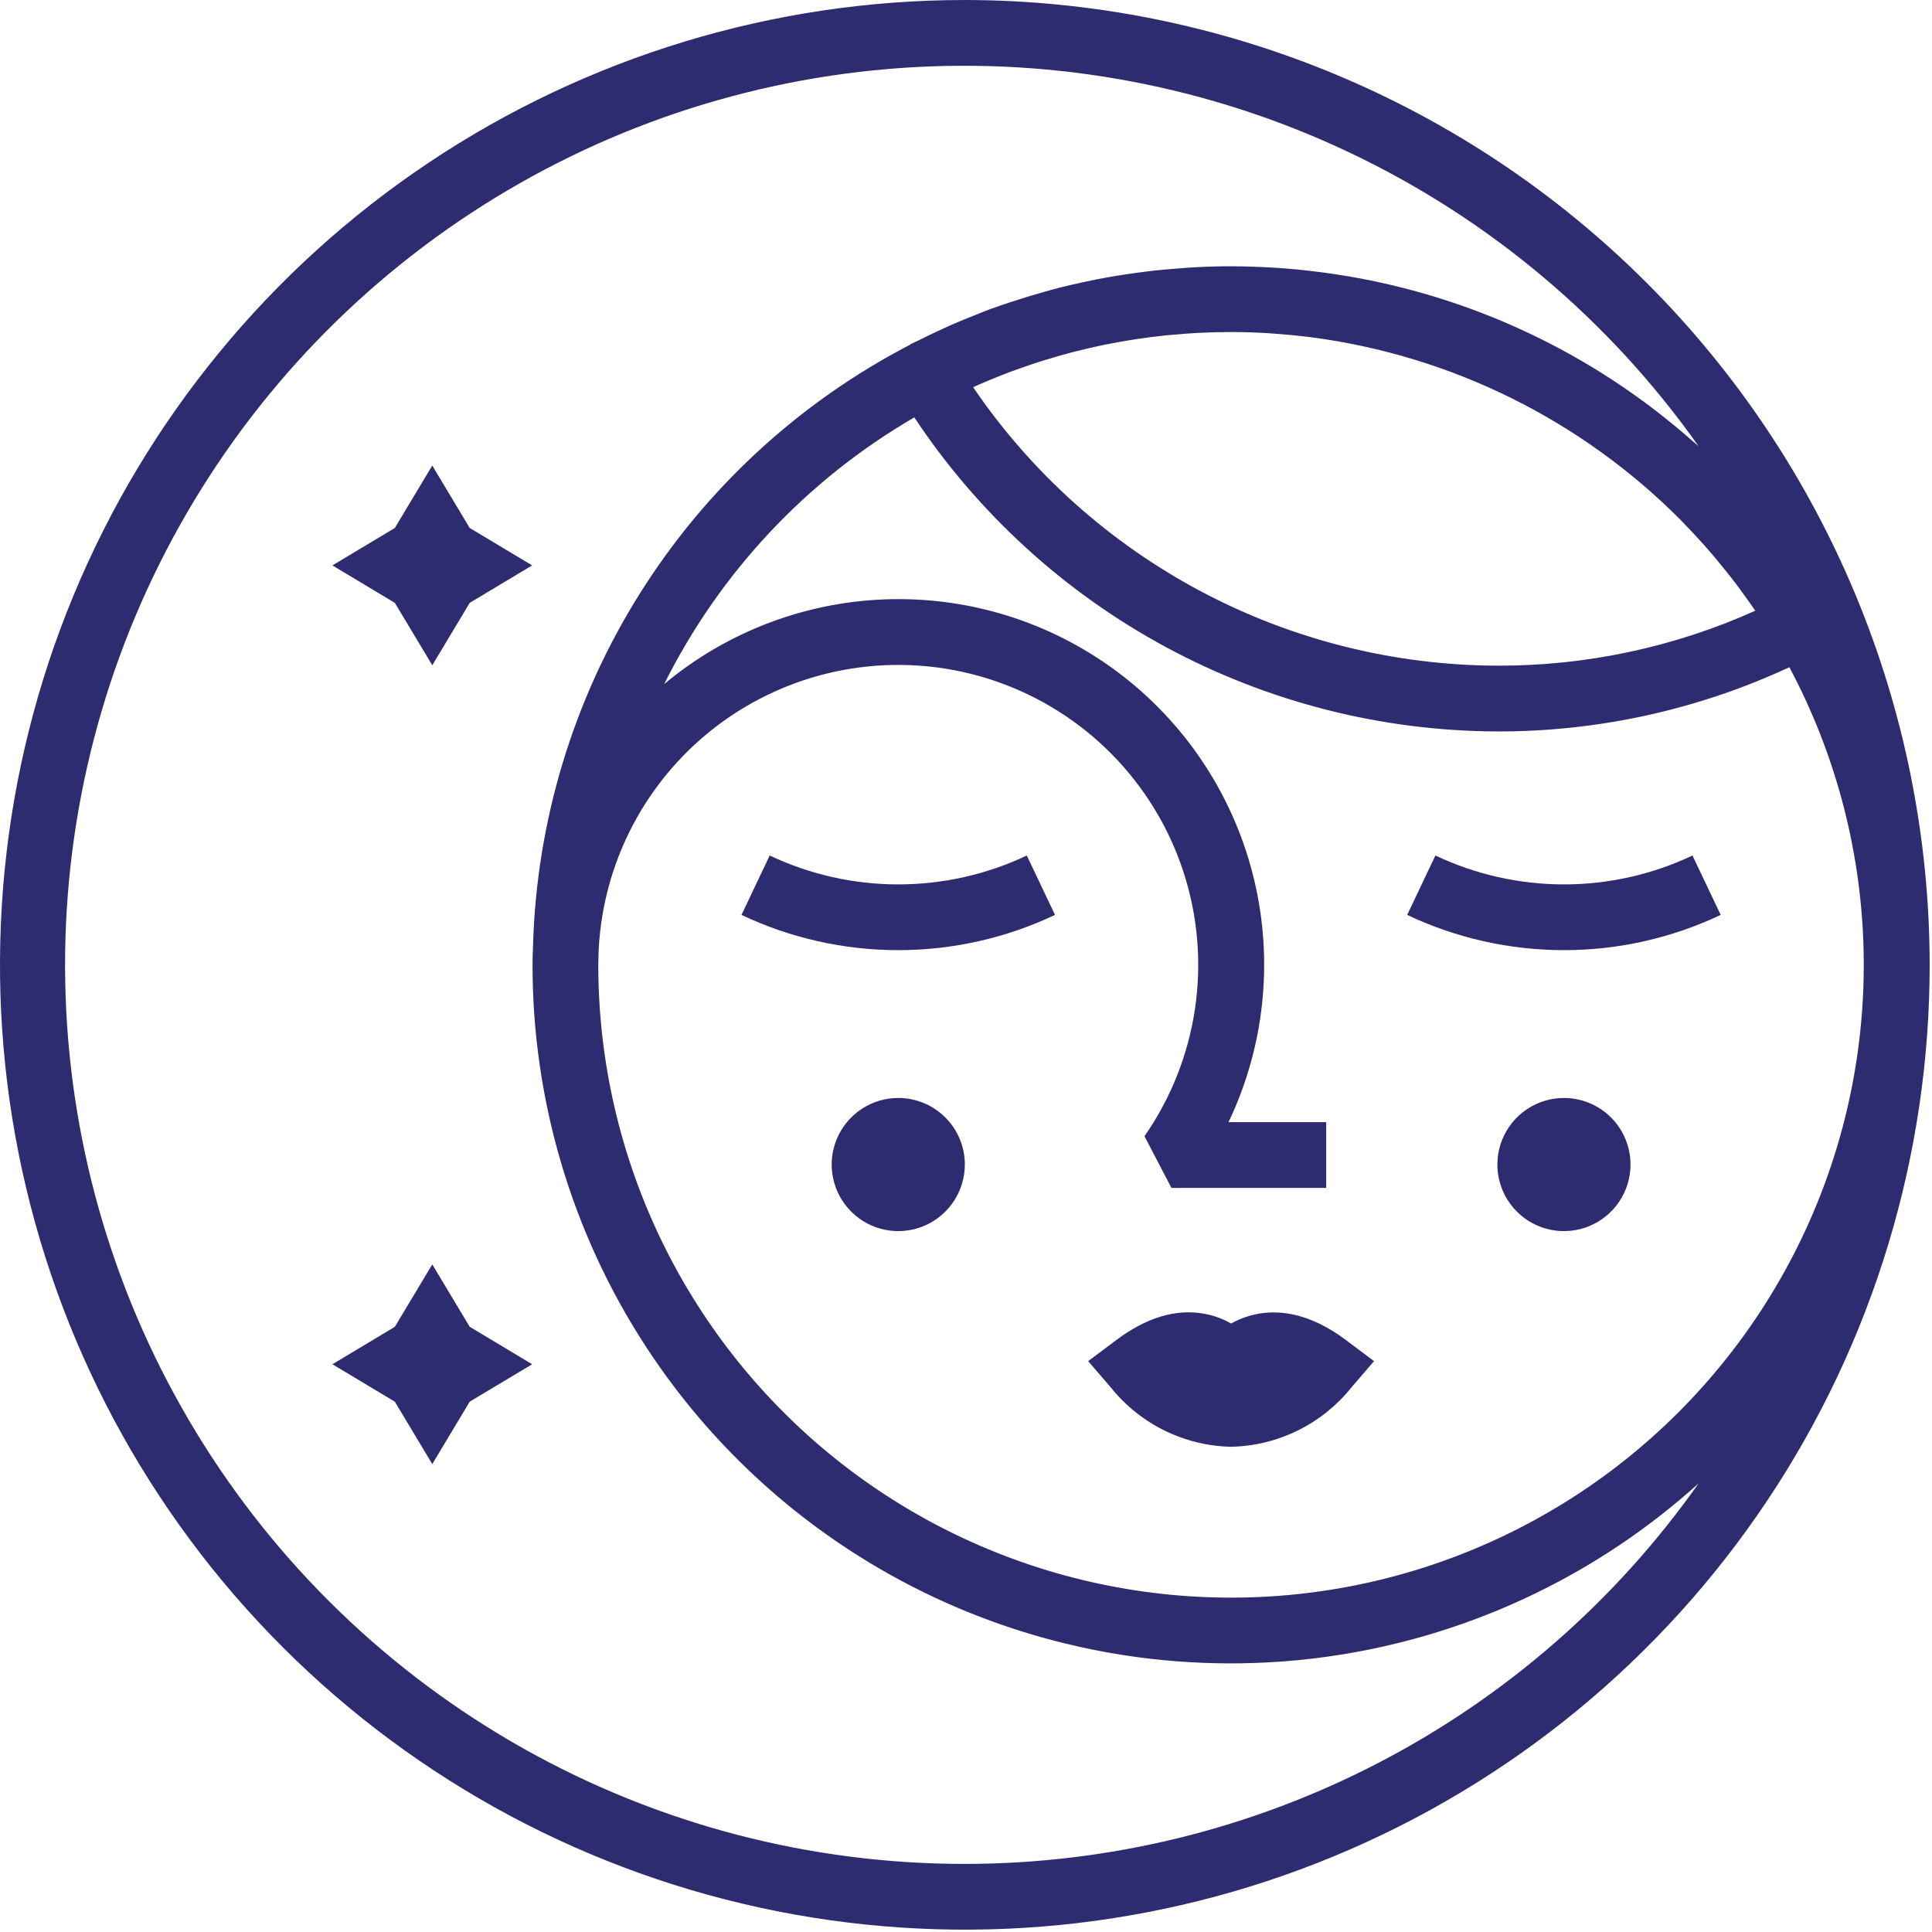 <svg width="98" height="98" viewBox="0 0 98 98" fill="none" xmlns="http://www.w3.org/2000/svg">
<path d="M48.941 0C39.261 7.32981e-05 29.799 2.87 21.75 8.248C13.702 13.626 7.429 21.27 3.725 30.212C0.021 39.155 -0.948 48.995 0.94 58.489C2.829 67.983 7.49 76.703 14.335 83.547C21.179 90.392 29.9 95.053 39.393 96.941C48.887 98.83 58.727 97.86 67.67 94.156C76.613 90.452 84.256 84.179 89.634 76.13C95.011 68.082 97.882 58.62 97.882 48.94C97.867 35.965 92.706 23.525 83.531 14.35C74.356 5.175 61.916 0.015 48.941 0ZM30.368 48.158C30.49 45.806 31.155 43.515 32.313 41.464C33.471 39.413 35.089 37.659 37.039 36.34C38.99 35.021 41.22 34.172 43.554 33.861C45.889 33.55 48.263 33.785 50.491 34.548C52.719 35.311 54.74 36.58 56.394 38.256C58.048 39.932 59.291 41.97 60.024 44.208C60.757 46.446 60.96 48.823 60.618 51.153C60.276 53.483 59.398 55.702 58.053 57.635L59.421 60.257L67.271 60.256L67.271 56.921L62.316 56.922C64.138 53.102 64.6 48.775 63.624 44.658C62.648 40.54 60.293 36.881 56.95 34.286C53.608 31.691 49.478 30.317 45.248 30.393C41.017 30.468 36.939 31.988 33.691 34.7C36.507 29.048 40.918 24.344 46.378 21.172C49.618 26.054 54.013 30.062 59.171 32.84C64.33 35.619 70.095 37.083 75.954 37.102C81.07 37.112 86.125 36 90.765 33.845C93.059 38.149 94.343 42.919 94.518 47.793C94.693 52.667 93.755 57.518 91.775 61.975C89.794 66.432 86.824 70.38 83.09 73.517C79.356 76.655 74.956 78.9 70.224 80.083C65.492 81.265 60.553 81.353 55.781 80.341C51.01 79.329 46.532 77.242 42.688 74.24C38.844 71.238 35.735 67.399 33.597 63.015C31.459 58.632 30.348 53.818 30.348 48.941C30.348 48.678 30.362 48.419 30.368 48.158ZM49.682 19.496C49.917 19.394 50.152 19.297 50.388 19.201C50.671 19.086 50.954 18.971 51.24 18.864C51.424 18.796 51.61 18.732 51.795 18.666C52.134 18.547 52.474 18.428 52.818 18.319C52.941 18.28 53.066 18.246 53.19 18.209C53.59 18.087 53.992 17.97 54.399 17.864C54.463 17.848 54.529 17.834 54.594 17.817C55.053 17.702 55.514 17.592 55.981 17.496C55.997 17.493 56.013 17.491 56.029 17.487C57.058 17.278 58.103 17.119 59.164 17.008C59.225 17.003 59.287 17 59.348 16.994C59.825 16.948 60.304 16.909 60.787 16.885C61.33 16.857 61.876 16.843 62.424 16.842L62.447 16.842C63.075 16.842 63.699 16.864 64.321 16.9C64.451 16.908 64.58 16.921 64.71 16.93C65.235 16.968 65.759 17.015 66.279 17.078C66.363 17.089 66.447 17.1 66.531 17.11C73.615 18.044 80.191 21.296 85.234 26.359C85.34 26.466 85.442 26.578 85.547 26.687C85.835 26.985 86.118 27.288 86.395 27.598C86.583 27.807 86.767 28.02 86.948 28.235C87.13 28.45 87.308 28.667 87.484 28.886C87.69 29.143 87.895 29.399 88.093 29.661C88.22 29.829 88.34 30.003 88.464 30.173C88.657 30.44 88.852 30.706 89.037 30.979C84.924 32.828 80.464 33.778 75.954 33.766C70.708 33.749 65.544 32.454 60.911 29.993C56.278 27.532 52.314 23.979 49.362 19.641C49.469 19.593 49.575 19.543 49.682 19.496ZM48.941 94.546C41.11 94.552 33.41 92.542 26.581 88.709C19.753 84.875 14.027 79.348 9.954 72.66C5.881 65.972 3.599 58.348 3.328 50.522C3.056 42.696 4.805 34.932 8.404 27.977C12.004 21.023 17.333 15.113 23.88 10.816C30.426 6.518 37.968 3.979 45.781 3.443C53.593 2.906 61.412 4.39 68.484 7.752C75.557 11.113 81.644 16.239 86.161 22.636C86.014 22.503 85.861 22.377 85.711 22.247C85.614 22.163 85.518 22.078 85.42 21.995C80.267 17.585 73.953 14.753 67.233 13.838C67.056 13.814 66.878 13.792 66.7 13.771C66.393 13.734 66.087 13.697 65.777 13.668C65.353 13.627 64.926 13.595 64.499 13.57C64.34 13.561 64.18 13.553 64.02 13.546C63.498 13.523 62.974 13.506 62.448 13.506H62.445C61.785 13.506 61.13 13.528 60.478 13.564C60.211 13.578 59.946 13.605 59.68 13.625C59.305 13.653 58.931 13.684 58.56 13.724C58.229 13.76 57.898 13.805 57.569 13.85C57.273 13.891 56.977 13.934 56.683 13.983C56.323 14.041 55.964 14.105 55.606 14.175C55.349 14.226 55.093 14.281 54.838 14.338C54.465 14.42 54.093 14.502 53.723 14.596C53.483 14.657 53.247 14.727 53.008 14.793C52.439 14.951 51.874 15.123 51.312 15.309C50.948 15.429 50.583 15.549 50.224 15.681C49.968 15.775 49.714 15.882 49.46 15.983C49.099 16.126 48.74 16.27 48.385 16.424C48.144 16.528 47.906 16.639 47.667 16.749C47.303 16.916 46.943 17.09 46.587 17.269C46.451 17.337 46.312 17.396 46.176 17.466L46.172 17.481C40.55 20.394 35.809 24.76 32.444 30.125C29.079 35.489 27.212 41.657 27.037 47.987C27.021 48.303 27.013 48.62 27.013 48.941C27.009 55.793 28.993 62.499 32.724 68.247C36.456 73.994 41.775 78.535 48.036 81.32C54.297 84.104 61.232 85.012 67.999 83.934C74.766 82.856 81.075 79.838 86.16 75.245C81.955 81.207 76.379 86.072 69.902 89.43C63.425 92.789 56.237 94.543 48.941 94.546Z" fill="#2E2C71"/>
<path d="M53.515 46.408L52.084 43.396C50.045 44.361 47.819 44.861 45.563 44.861C43.308 44.861 41.081 44.36 39.043 43.395L37.612 46.409C40.098 47.586 42.814 48.196 45.564 48.196C48.314 48.196 51.03 47.586 53.515 46.408Z" fill="#2E2C71"/>
<path d="M87.282 46.408L85.85 43.396C83.812 44.361 81.585 44.861 79.33 44.861C77.075 44.861 74.848 44.36 72.81 43.395L71.379 46.409C73.865 47.586 76.581 48.196 79.331 48.196C82.081 48.196 84.796 47.586 87.282 46.408Z" fill="#2E2C71"/>
<path d="M62.447 73.387C63.618 73.362 64.77 73.082 65.822 72.565C66.874 72.048 67.8 71.308 68.535 70.396L69.698 69.043L68.272 67.974C65.56 65.94 63.481 66.555 62.448 67.135C62.014 66.886 61.54 66.716 61.047 66.632C59.623 66.386 58.136 66.839 56.623 67.974L55.197 69.043L56.359 70.395C57.095 71.308 58.02 72.048 59.072 72.565C60.124 73.082 61.276 73.362 62.447 73.387Z" fill="#2E2C71"/>
<path d="M45.564 55.694C44.896 55.694 44.243 55.892 43.688 56.263C43.133 56.634 42.7 57.161 42.444 57.778C42.188 58.395 42.121 59.074 42.252 59.729C42.382 60.384 42.703 60.986 43.176 61.458C43.648 61.931 44.25 62.252 44.905 62.383C45.56 62.513 46.239 62.446 46.856 62.191C47.473 61.935 48 61.502 48.371 60.947C48.742 60.392 48.94 59.739 48.941 59.071C48.941 58.175 48.585 57.316 47.952 56.683C47.318 56.05 46.459 55.694 45.564 55.694Z" fill="#2E2C71"/>
<path d="M79.331 55.694C78.663 55.694 78.01 55.892 77.454 56.263C76.899 56.634 76.466 57.161 76.211 57.778C75.955 58.395 75.888 59.074 76.018 59.729C76.149 60.384 76.47 60.986 76.942 61.458C77.415 61.931 78.016 62.252 78.671 62.383C79.326 62.513 80.005 62.446 80.622 62.191C81.239 61.935 81.767 61.502 82.138 60.947C82.509 60.392 82.707 59.739 82.707 59.071C82.707 58.175 82.351 57.316 81.718 56.683C81.085 56.05 80.226 55.694 79.331 55.694Z" fill="#2E2C71"/>
<path d="M21.927 23.615L20.028 26.781L16.862 28.68L20.028 30.58L21.927 33.745L23.826 30.58L26.992 28.68L23.826 26.781L21.927 23.615Z" fill="#2E2C71"/>
<path d="M21.927 64.136L20.028 67.301L16.862 69.201L20.028 71.1L21.927 74.266L23.826 71.1L26.992 69.201L23.826 67.301L21.927 64.136Z" fill="#2E2C71"/>
</svg>
